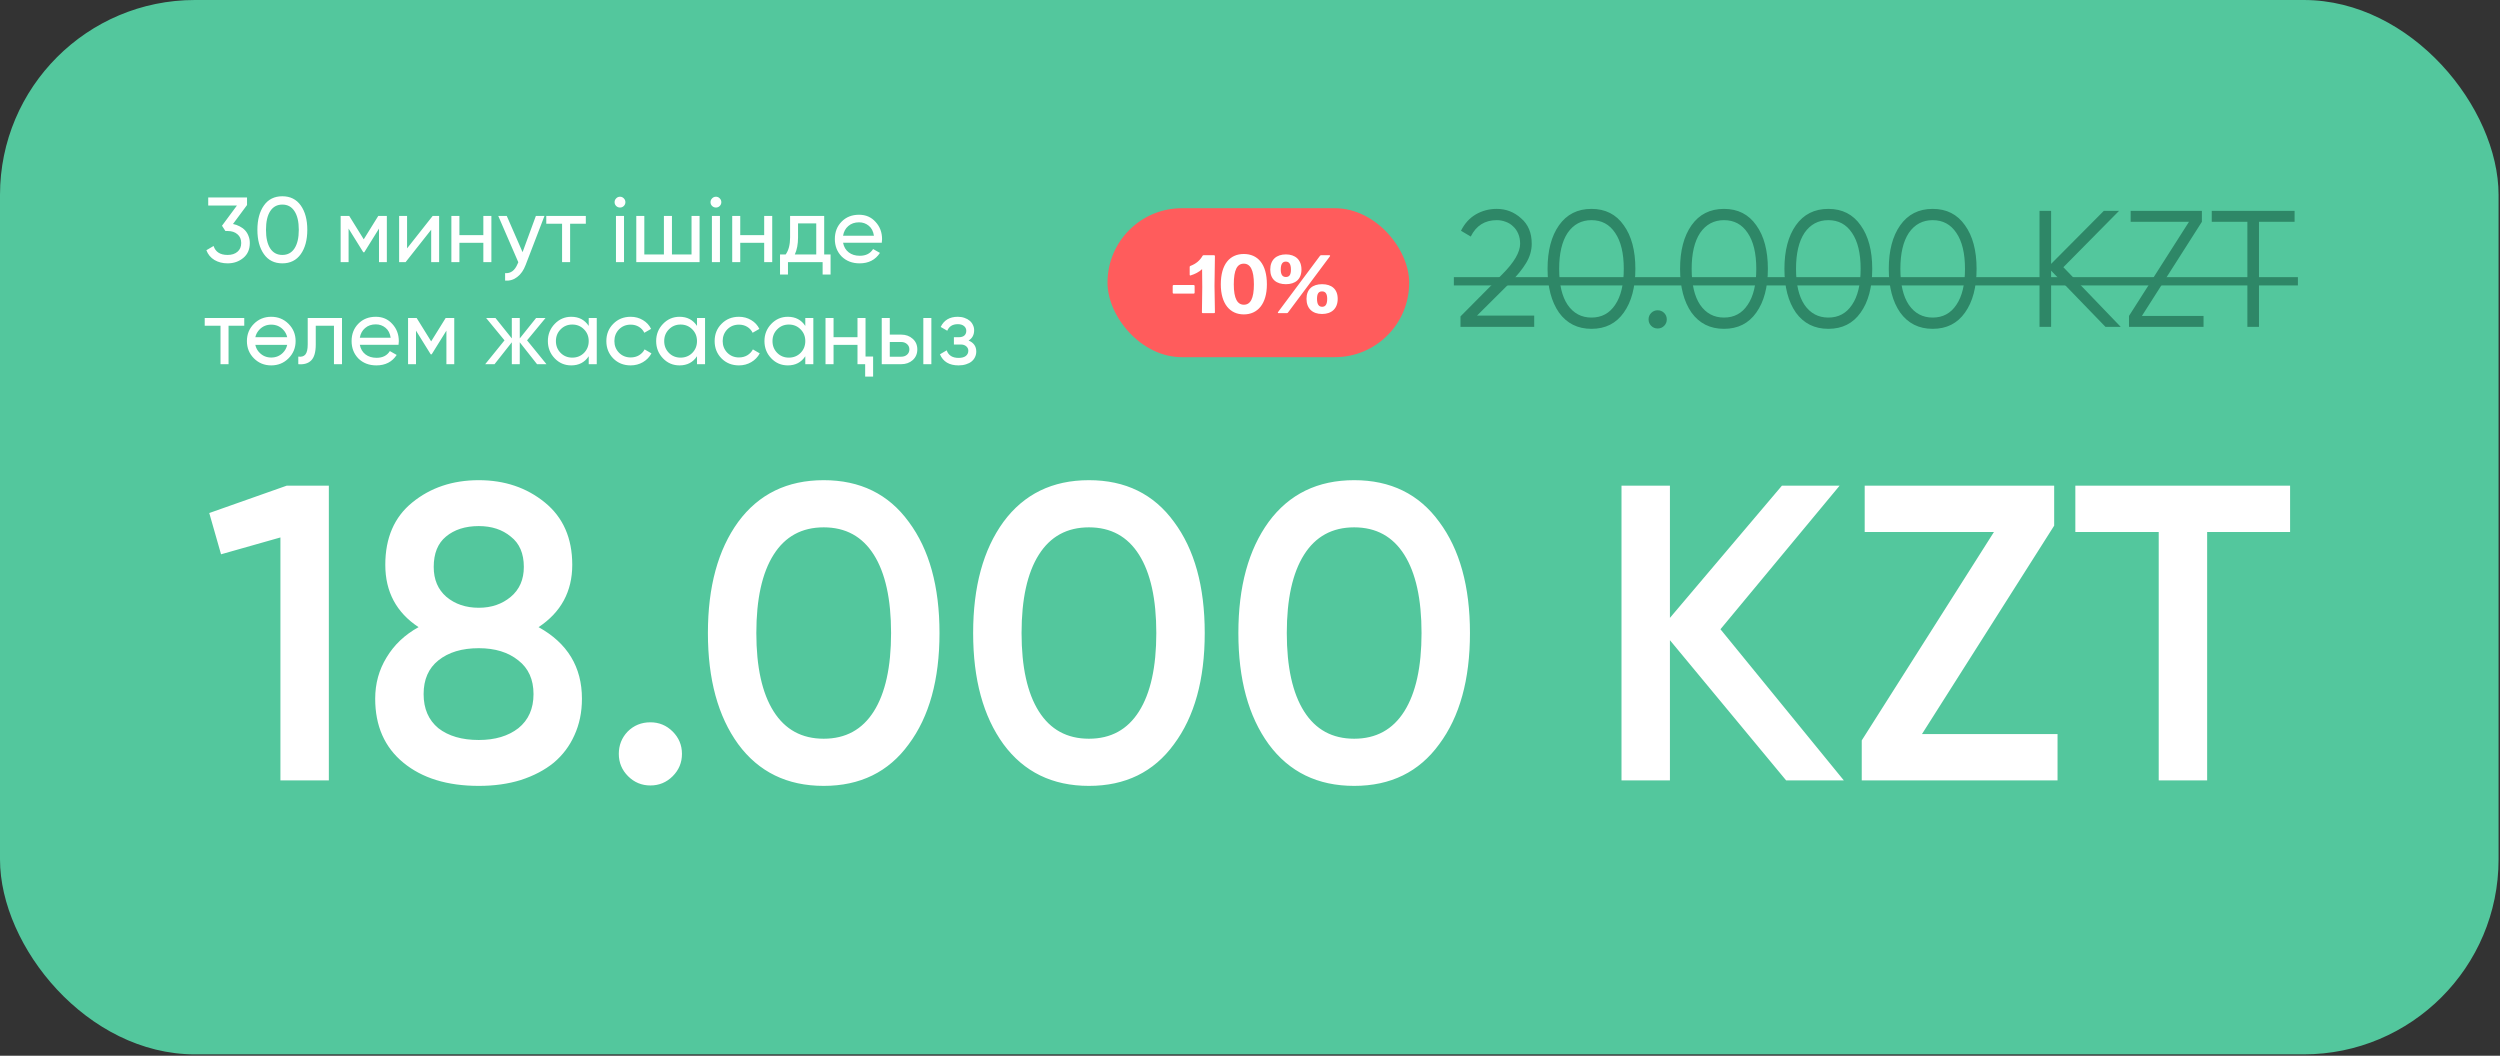 <?xml version="1.0" encoding="UTF-8"?> <svg xmlns="http://www.w3.org/2000/svg" width="637" height="269" viewBox="0 0 637 269" fill="none"><rect x="0" y="0" width="637" height="269" fill="#333333" stroke="none"/> <rect width="636.636" height="268.651" rx="49.667" fill="#53C79D"></rect> <path d="M73.061 123.745H83.79V198.849H71.451V136.942L56.323 141.234L53.319 130.719L73.061 123.745ZM137.228 159.795C144.595 163.872 148.279 169.952 148.279 178.034C148.279 181.468 147.635 184.579 146.348 187.369C145.132 190.087 143.379 192.411 141.09 194.342C138.801 196.202 136.012 197.668 132.722 198.741C129.503 199.743 125.927 200.243 121.993 200.243C113.981 200.243 107.58 198.276 102.788 194.342C97.995 190.408 95.599 184.972 95.599 178.034C95.599 174.172 96.565 170.667 98.496 167.52C100.427 164.301 103.145 161.726 106.65 159.795C100.999 156.075 98.174 150.782 98.174 143.916C98.174 137.049 100.463 131.756 105.041 128.037C109.69 124.246 115.341 122.35 121.993 122.35C128.573 122.35 134.188 124.246 138.837 128.037C143.486 131.828 145.811 137.121 145.811 143.916C145.811 150.711 142.95 156.004 137.228 159.795ZM121.993 134.045C118.559 134.045 115.77 134.939 113.624 136.727C111.55 138.444 110.512 141.019 110.512 144.452C110.512 147.671 111.585 150.21 113.731 152.07C115.948 153.93 118.702 154.859 121.993 154.859C125.211 154.859 127.929 153.93 130.147 152.07C132.364 150.21 133.473 147.671 133.473 144.452C133.473 141.019 132.364 138.444 130.147 136.727C128.001 134.939 125.283 134.045 121.993 134.045ZM121.993 188.549C126.141 188.549 129.503 187.547 132.078 185.545C134.653 183.47 135.94 180.573 135.94 176.854C135.94 173.135 134.653 170.274 132.078 168.271C129.503 166.197 126.141 165.159 121.993 165.159C117.701 165.159 114.268 166.197 111.693 168.271C109.189 170.274 107.937 173.135 107.937 176.854C107.937 180.573 109.189 183.47 111.693 185.545C114.268 187.547 117.701 188.549 121.993 188.549ZM165.718 184.043C167.936 184.043 169.831 184.829 171.405 186.403C172.978 187.977 173.765 189.872 173.765 192.089C173.765 194.307 172.978 196.202 171.405 197.776C169.831 199.349 167.936 200.136 165.718 200.136C163.501 200.136 161.606 199.349 160.032 197.776C158.458 196.202 157.672 194.307 157.672 192.089C157.672 189.872 158.423 187.977 159.925 186.403C161.498 184.829 163.43 184.043 165.718 184.043ZM231.553 189.622C226.403 196.703 219.179 200.243 209.88 200.243C200.582 200.243 193.322 196.703 188.1 189.622C182.95 182.54 180.375 173.099 180.375 161.297C180.375 149.495 182.95 140.053 188.1 132.972C193.322 125.891 200.582 122.35 209.88 122.35C219.179 122.35 226.403 125.891 231.553 132.972C236.775 139.982 239.385 149.423 239.385 161.297C239.385 173.17 236.775 182.612 231.553 189.622ZM209.88 188.227C215.459 188.227 219.715 185.902 222.648 181.253C225.581 176.604 227.047 169.952 227.047 161.297C227.047 152.642 225.581 145.99 222.648 141.341C219.715 136.692 215.459 134.367 209.88 134.367C204.301 134.367 200.045 136.692 197.113 141.341C194.18 145.99 192.714 152.642 192.714 161.297C192.714 169.952 194.18 176.604 197.113 181.253C200.045 185.902 204.301 188.227 209.88 188.227ZM299.134 189.622C293.984 196.703 286.759 200.243 277.461 200.243C268.162 200.243 260.902 196.703 255.681 189.622C250.531 182.54 247.956 173.099 247.956 161.297C247.956 149.495 250.531 140.053 255.681 132.972C260.902 125.891 268.162 122.35 277.461 122.35C286.759 122.35 293.984 125.891 299.134 132.972C304.355 139.982 306.966 149.423 306.966 161.297C306.966 173.17 304.355 182.612 299.134 189.622ZM277.461 188.227C283.04 188.227 287.296 185.902 290.228 181.253C293.161 176.604 294.627 169.952 294.627 161.297C294.627 152.642 293.161 145.99 290.228 141.341C287.296 136.692 283.04 134.367 277.461 134.367C271.882 134.367 267.626 136.692 264.693 141.341C261.761 145.99 260.294 152.642 260.294 161.297C260.294 169.952 261.761 176.604 264.693 181.253C267.626 185.902 271.882 188.227 277.461 188.227ZM366.714 189.622C361.564 196.703 354.34 200.243 345.041 200.243C335.743 200.243 328.483 196.703 323.261 189.622C318.111 182.54 315.536 173.099 315.536 161.297C315.536 149.495 318.111 140.053 323.261 132.972C328.483 125.891 335.743 122.35 345.041 122.35C354.34 122.35 361.564 125.891 366.714 132.972C371.936 139.982 374.546 149.423 374.546 161.297C374.546 173.17 371.936 182.612 366.714 189.622ZM345.041 188.227C350.621 188.227 354.876 185.902 357.809 181.253C360.742 176.604 362.208 169.952 362.208 161.297C362.208 152.642 360.742 145.99 357.809 141.341C354.876 136.692 350.621 134.367 345.041 134.367C339.462 134.367 335.206 136.692 332.274 141.341C329.341 145.99 327.875 152.642 327.875 161.297C327.875 169.952 329.341 176.604 332.274 181.253C335.206 185.902 339.462 188.227 345.041 188.227ZM469.808 198.849H455.109L425.497 163.121V198.849H413.158V123.745H425.497V157.434L454.036 123.745H468.735L438.372 160.331L469.808 198.849ZM489.714 187.047H524.262V198.849H474.372V188.656L508.061 135.547H475.123V123.745H523.404V133.938L489.714 187.047ZM583.516 123.745V135.547H562.38V198.849H550.041V135.547H528.798V123.745H583.516Z" fill="white"></path> <path d="M372.132 83.28V80.621L382.769 69.899C385.809 66.859 387.328 64.256 387.328 62.089C387.328 61.161 387.174 60.33 386.864 59.599C386.554 58.839 386.118 58.206 385.555 57.699C385.021 57.164 384.388 56.77 383.656 56.517C382.952 56.236 382.192 56.095 381.376 56.095C378.337 56.095 376.128 57.488 374.749 60.274L372.258 58.797C373.187 56.939 374.453 55.546 376.057 54.617C377.662 53.689 379.435 53.224 381.376 53.224C383.74 53.224 385.809 54.026 387.582 55.631C389.383 57.178 390.283 59.331 390.283 62.089C390.283 63.806 389.805 65.452 388.848 67.028C387.919 68.576 386.569 70.236 384.796 72.009L376.353 80.41H390.917V83.28H372.132ZM413.738 79.65C411.796 82.408 409.052 83.787 405.506 83.787C401.989 83.787 399.231 82.408 397.233 79.65C395.291 76.864 394.32 73.149 394.32 68.506C394.32 63.862 395.291 60.161 397.233 57.404C399.203 54.617 401.961 53.224 405.506 53.224C409.052 53.224 411.796 54.617 413.738 57.404C415.708 60.133 416.693 63.834 416.693 68.506C416.693 73.177 415.708 76.892 413.738 79.65ZM399.428 77.666C400.919 79.833 402.946 80.916 405.506 80.916C408.096 80.916 410.108 79.833 411.543 77.666C413.006 75.527 413.738 72.474 413.738 68.506C413.738 64.538 413.006 61.484 411.543 59.345C410.108 57.178 408.096 56.095 405.506 56.095C402.946 56.095 400.919 57.178 399.428 59.345C397.993 61.512 397.275 64.566 397.275 68.506C397.275 72.474 397.993 75.527 399.428 77.666ZM424.022 83.027C423.571 83.477 423.023 83.702 422.375 83.702C421.728 83.702 421.179 83.477 420.729 83.027C420.279 82.577 420.054 82.028 420.054 81.381C420.054 80.733 420.279 80.185 420.729 79.734C421.179 79.284 421.728 79.059 422.375 79.059C423.023 79.059 423.571 79.284 424.022 79.734C424.472 80.185 424.697 80.733 424.697 81.381C424.697 82.028 424.472 82.577 424.022 83.027ZM447.5 79.65C445.559 82.408 442.815 83.787 439.269 83.787C435.751 83.787 432.993 82.408 430.995 79.65C429.053 76.864 428.082 73.149 428.082 68.506C428.082 63.862 429.053 60.161 430.995 57.404C432.965 54.617 435.723 53.224 439.269 53.224C442.815 53.224 445.559 54.617 447.5 57.404C449.47 60.133 450.455 63.834 450.455 68.506C450.455 73.177 449.47 76.892 447.5 79.65ZM433.19 77.666C434.682 79.833 436.708 80.916 439.269 80.916C441.858 80.916 443.87 79.833 445.305 77.666C446.769 75.527 447.5 72.474 447.5 68.506C447.5 64.538 446.769 61.484 445.305 59.345C443.87 57.178 441.858 56.095 439.269 56.095C436.708 56.095 434.682 57.178 433.19 59.345C431.755 61.512 431.037 64.566 431.037 68.506C431.037 72.474 431.755 75.527 433.19 77.666ZM474.09 79.65C472.148 82.408 469.404 83.787 465.858 83.787C462.34 83.787 459.582 82.408 457.584 79.65C455.643 76.864 454.672 73.149 454.672 68.506C454.672 63.862 455.643 60.161 457.584 57.404C459.554 54.617 462.312 53.224 465.858 53.224C469.404 53.224 472.148 54.617 474.09 57.404C476.06 60.133 477.045 63.834 477.045 68.506C477.045 73.177 476.06 76.892 474.09 79.65ZM459.779 77.666C461.271 79.833 463.297 80.916 465.858 80.916C468.447 80.916 470.459 79.833 471.895 77.666C473.358 75.527 474.09 72.474 474.09 68.506C474.09 64.538 473.358 61.484 471.895 59.345C470.459 57.178 468.447 56.095 465.858 56.095C463.297 56.095 461.271 57.178 459.779 59.345C458.344 61.512 457.627 64.566 457.627 68.506C457.627 72.474 458.344 75.527 459.779 77.666ZM500.679 79.65C498.737 82.408 495.993 83.787 492.447 83.787C488.93 83.787 486.172 82.408 484.174 79.65C482.232 76.864 481.261 73.149 481.261 68.506C481.261 63.862 482.232 60.161 484.174 57.404C486.144 54.617 488.902 53.224 492.447 53.224C495.993 53.224 498.737 54.617 500.679 57.404C502.649 60.133 503.634 63.834 503.634 68.506C503.634 73.177 502.649 76.892 500.679 79.65ZM486.369 77.666C487.86 79.833 489.887 80.916 492.447 80.916C495.037 80.916 497.049 79.833 498.484 77.666C499.947 75.527 500.679 72.474 500.679 68.506C500.679 64.538 499.947 61.484 498.484 59.345C497.049 57.178 495.037 56.095 492.447 56.095C489.887 56.095 487.86 57.178 486.369 59.345C484.934 61.512 484.216 64.566 484.216 68.506C484.216 72.474 484.934 75.527 486.369 77.666ZM540.355 83.28H536.471L522.625 68.97V83.28H519.67V53.731H522.625V67.239L536.049 53.731H539.932L525.749 68.084L540.355 83.28ZM545.761 80.494H561.464V83.28H542.468V80.494L557.75 56.517H542.891V53.731H561.042V56.517L545.761 80.494ZM584.662 53.731V56.517H575.586V83.28H572.631V56.517H563.555V53.731H584.662Z" fill="#2E8767"></path> <path d="M370.443 70.616H585.506V72.727H370.443V70.616Z" fill="#2E8767"></path> <rect x="282.197" y="53.053" width="76.86" height="37.955" rx="18.937" fill="#FF5C5C"></rect> <path d="M304.158 72.623C304.306 72.623 304.39 72.708 304.39 72.855V74.584C304.39 74.732 304.306 74.816 304.158 74.816H299.035C298.887 74.816 298.803 74.732 298.803 74.584V72.855C298.803 72.708 298.887 72.623 299.035 72.623H304.158ZM309.457 72.813L309.562 79.561C309.562 79.729 309.478 79.793 309.331 79.793H306.484C306.336 79.793 306.252 79.729 306.252 79.561L306.336 73.193L306.294 68.575C305.535 69.292 304.523 69.819 303.384 70.177C303.237 70.241 303.131 70.156 303.131 69.988V68.006C303.131 67.879 303.195 67.795 303.321 67.753C304.734 67.225 305.746 66.361 306.4 65.201C306.463 65.075 306.547 65.033 306.674 65.033H309.331C309.478 65.033 309.562 65.096 309.562 65.264L309.457 72.813ZM316.921 80.109C313.379 80.109 311.06 77.389 311.06 72.455C311.06 67.331 313.358 64.716 316.921 64.716C320.464 64.716 322.804 67.268 322.804 72.455C322.804 77.389 320.485 80.109 316.921 80.109ZM316.942 77.642C318.587 77.642 319.494 76.124 319.494 72.455C319.494 68.786 318.587 67.183 316.921 67.183C315.234 67.183 314.37 68.723 314.37 72.455C314.37 76.103 315.298 77.642 316.942 77.642ZM327.647 72.412C325.243 72.412 323.661 71.19 323.661 68.68C323.661 66.192 325.222 64.822 327.647 64.822C330.05 64.822 331.611 66.192 331.611 68.68C331.611 71.168 330.05 72.412 327.647 72.412ZM338.717 65.033C338.906 65.033 338.97 65.159 338.864 65.307L328.174 79.645C328.11 79.729 328.005 79.793 327.9 79.793H325.791C325.601 79.793 325.538 79.666 325.643 79.518L336.334 65.18C336.397 65.096 336.503 65.033 336.608 65.033H338.717ZM327.647 70.578C328.511 70.578 328.933 70.03 328.933 68.68C328.933 67.247 328.448 66.656 327.626 66.656C326.803 66.656 326.339 67.247 326.339 68.68C326.339 69.988 326.782 70.578 327.647 70.578ZM336.861 80.003C334.457 80.003 332.897 78.633 332.897 76.145C332.897 73.657 334.457 72.412 336.861 72.412C339.265 72.412 340.846 73.635 340.846 76.145C340.846 78.633 339.286 80.003 336.861 80.003ZM336.882 78.169C337.704 78.169 338.168 77.579 338.168 76.145C338.168 74.837 337.726 74.247 336.861 74.247C335.996 74.247 335.575 74.795 335.575 76.145C335.575 77.579 336.06 78.169 336.882 78.169Z" fill="white"></path> <path d="M59.365 57.071C59.992 57.197 60.565 57.401 61.084 57.683C61.617 57.95 62.072 58.288 62.449 58.696C62.826 59.104 63.116 59.583 63.32 60.132C63.54 60.666 63.65 61.262 63.65 61.922C63.65 63.538 63.1 64.802 62.002 65.712C60.887 66.638 59.553 67.102 57.999 67.102C56.743 67.102 55.629 66.819 54.656 66.254C53.682 65.673 52.992 64.841 52.584 63.758L54.42 62.675C54.907 64.198 56.1 64.959 57.999 64.959C59.035 64.959 59.867 64.692 60.495 64.158C61.138 63.625 61.46 62.879 61.46 61.922C61.46 60.964 61.138 60.218 60.495 59.685C59.867 59.135 59.035 58.861 57.999 58.861H57.434L56.563 57.518L60.377 52.362H53.054V50.313H62.944V52.244L59.365 57.071ZM76.627 64.77C75.513 66.325 73.951 67.102 71.942 67.102C69.917 67.102 68.355 66.325 67.256 64.77C66.142 63.201 65.584 61.129 65.584 58.554C65.584 55.98 66.142 53.908 67.256 52.338C68.355 50.784 69.917 50.007 71.942 50.007C73.951 50.007 75.513 50.784 76.627 52.338C77.742 53.908 78.299 55.98 78.299 58.554C78.299 61.129 77.742 63.201 76.627 64.77ZM67.774 58.554C67.774 60.611 68.135 62.196 68.857 63.311C69.579 64.409 70.607 64.959 71.942 64.959C73.276 64.959 74.304 64.409 75.026 63.311C75.764 62.196 76.133 60.611 76.133 58.554C76.133 56.498 75.764 54.913 75.026 53.798C74.304 52.684 73.276 52.127 71.942 52.127C70.607 52.127 69.579 52.684 68.857 53.798C68.135 54.897 67.774 56.482 67.774 58.554ZM98.569 55.023V66.795H96.568V58.248L92.824 64.276H92.565L88.821 58.248V66.795H86.796V55.023H88.986L92.683 60.98L96.379 55.023H98.569ZM110.243 55.023H111.891V66.795H109.867V58.531L103.344 66.795H101.696V55.023H103.721V63.287L110.243 55.023ZM123.156 55.023H125.205V66.795H123.156V61.874H117.058V66.795H115.01V55.023H117.058V59.92H123.156V55.023ZM136.54 55.023H138.73L133.927 67.525C133.425 68.86 132.718 69.872 131.808 70.563C130.913 71.269 129.877 71.583 128.7 71.504V69.597C130.128 69.707 131.188 68.922 131.878 67.243L132.067 66.819L126.957 55.023H129.124L133.15 64.252L136.54 55.023ZM149.269 55.023V57H145.266V66.795H143.217V57H139.191V55.023H149.269ZM157.986 52.88C157.594 52.88 157.264 52.746 156.997 52.48C156.731 52.213 156.597 51.891 156.597 51.514C156.597 51.138 156.731 50.816 156.997 50.549C157.264 50.266 157.594 50.125 157.986 50.125C158.363 50.125 158.685 50.266 158.952 50.549C159.219 50.816 159.352 51.138 159.352 51.514C159.352 51.891 159.219 52.213 158.952 52.48C158.685 52.746 158.363 52.88 157.986 52.88ZM156.95 66.795V55.023H158.999V66.795H156.95ZM176.204 55.023H178.253V66.795H162.124V55.023H164.172V64.841H169.164V55.023H171.213V64.841H176.204V55.023ZM182.429 52.88C182.036 52.88 181.707 52.746 181.44 52.48C181.173 52.213 181.04 51.891 181.04 51.514C181.04 51.138 181.173 50.816 181.44 50.549C181.707 50.266 182.036 50.125 182.429 50.125C182.805 50.125 183.127 50.266 183.394 50.549C183.661 50.816 183.794 51.138 183.794 51.514C183.794 51.891 183.661 52.213 183.394 52.48C183.127 52.746 182.805 52.88 182.429 52.88ZM181.393 66.795V55.023H183.441V66.795H181.393ZM194.713 55.023H196.762V66.795H194.713V61.874H188.615V66.795H186.566V55.023H188.615V59.92H194.713V55.023ZM210.004 64.841H211.629V69.951H209.604V66.795H200.774V69.951H198.75V64.841H200.186C200.939 63.805 201.316 62.353 201.316 60.485V55.023H210.004V64.841ZM207.979 64.841V56.93H203.341V60.485C203.341 62.212 203.066 63.664 202.517 64.841H207.979ZM214.813 61.851C215.017 62.903 215.496 63.719 216.25 64.3C217.003 64.88 217.945 65.171 219.075 65.171C220.629 65.171 221.759 64.598 222.466 63.452L224.208 64.441C223.047 66.215 221.32 67.102 219.028 67.102C217.176 67.102 215.653 66.521 214.46 65.359C213.299 64.166 212.718 62.683 212.718 60.909C212.718 59.12 213.291 57.644 214.437 56.482C215.583 55.305 217.066 54.717 218.887 54.717C220.613 54.717 222.018 55.329 223.101 56.553C224.2 57.746 224.75 59.206 224.75 60.932C224.75 61.246 224.726 61.553 224.679 61.851H214.813ZM218.887 56.647C217.788 56.647 216.878 56.961 216.155 57.589C215.433 58.201 214.986 59.025 214.813 60.061H222.678C222.505 58.931 222.065 58.084 221.359 57.518C220.653 56.938 219.829 56.647 218.887 56.647ZM62.237 81.023V83H58.234V92.795H56.186V83H52.16V81.023H62.237ZM73.509 91.312C72.316 92.505 70.848 93.102 69.106 93.102C67.363 93.102 65.896 92.505 64.703 91.312C63.51 90.119 62.913 88.651 62.913 86.909C62.913 85.167 63.51 83.699 64.703 82.506C65.896 81.313 67.363 80.716 69.106 80.716C70.848 80.716 72.316 81.313 73.509 82.506C74.717 83.715 75.322 85.182 75.322 86.909C75.322 88.636 74.717 90.103 73.509 91.312ZM69.106 91.1C70.283 91.1 71.272 90.7 72.073 89.899C72.638 89.334 73.006 88.659 73.179 87.874H65.056C65.228 88.675 65.597 89.35 66.162 89.899C66.963 90.7 67.944 91.1 69.106 91.1ZM66.162 83.919C65.597 84.484 65.228 85.151 65.056 85.92H73.179C73.006 85.151 72.638 84.484 72.073 83.919C71.272 83.118 70.283 82.718 69.106 82.718C67.944 82.718 66.963 83.118 66.162 83.919ZM87.141 81.023V92.795H85.093V83H80.454V87.804C80.454 89.734 80.062 91.084 79.277 91.854C78.508 92.607 77.417 92.921 76.004 92.795V90.865C76.805 90.975 77.401 90.802 77.794 90.347C78.202 89.876 78.406 89.012 78.406 87.757V81.023H87.141ZM91.682 87.851C91.886 88.903 92.364 89.719 93.118 90.3C93.871 90.88 94.813 91.171 95.943 91.171C97.497 91.171 98.627 90.598 99.334 89.452L101.076 90.441C99.915 92.215 98.188 93.102 95.896 93.102C94.044 93.102 92.521 92.521 91.328 91.359C90.167 90.166 89.586 88.683 89.586 86.909C89.586 85.12 90.159 83.644 91.305 82.482C92.451 81.305 93.934 80.716 95.755 80.716C97.482 80.716 98.886 81.329 99.97 82.553C101.068 83.746 101.618 85.206 101.618 86.933C101.618 87.246 101.594 87.553 101.547 87.851H91.682ZM95.755 82.647C94.656 82.647 93.746 82.961 93.024 83.589C92.302 84.201 91.854 85.025 91.682 86.061H99.546C99.373 84.931 98.934 84.084 98.227 83.518C97.521 82.938 96.697 82.647 95.755 82.647ZM115.745 81.023V92.795H113.744V84.248L110 90.276H109.741L105.998 84.248V92.795H103.973V81.023H106.162L109.859 86.98L113.556 81.023H115.745ZM139.24 92.795H136.838L132.435 87.215V92.795H130.41V87.215L126.007 92.795H123.629L128.55 86.721L123.864 81.023H126.242L130.41 86.226V81.023H132.435V86.226L136.602 81.023H139.004L134.295 86.721L139.24 92.795ZM150.005 81.023H152.053V92.795H150.005V90.77C148.984 92.325 147.501 93.102 145.555 93.102C143.891 93.102 142.486 92.505 141.34 91.312C140.178 90.103 139.598 88.636 139.598 86.909C139.598 85.198 140.178 83.738 141.34 82.529C142.501 81.321 143.906 80.716 145.555 80.716C147.501 80.716 148.984 81.493 150.005 83.047V81.023ZM145.814 91.124C147.007 91.124 148.003 90.723 148.804 89.923C149.604 89.107 150.005 88.102 150.005 86.909C150.005 85.716 149.604 84.719 148.804 83.919C148.003 83.103 147.007 82.694 145.814 82.694C144.636 82.694 143.647 83.103 142.847 83.919C142.046 84.719 141.646 85.716 141.646 86.909C141.646 88.102 142.046 89.107 142.847 89.923C143.647 90.723 144.636 91.124 145.814 91.124ZM160.69 93.102C158.916 93.102 157.441 92.513 156.263 91.336C155.086 90.143 154.498 88.667 154.498 86.909C154.498 85.151 155.086 83.683 156.263 82.506C157.441 81.313 158.916 80.716 160.69 80.716C161.852 80.716 162.895 80.999 163.822 81.564C164.748 82.114 165.438 82.859 165.894 83.801L164.175 84.79C163.877 84.162 163.421 83.66 162.809 83.283C162.197 82.906 161.491 82.718 160.69 82.718C159.513 82.718 158.524 83.118 157.723 83.919C156.938 84.735 156.546 85.732 156.546 86.909C156.546 88.071 156.938 89.059 157.723 89.876C158.524 90.676 159.513 91.077 160.69 91.077C161.491 91.077 162.197 90.896 162.809 90.535C163.437 90.158 163.916 89.656 164.245 89.028L165.988 90.041C165.485 90.982 164.763 91.728 163.822 92.277C162.88 92.827 161.836 93.102 160.69 93.102ZM177.597 81.023H179.646V92.795H177.597V90.77C176.577 92.325 175.094 93.102 173.147 93.102C171.483 93.102 170.078 92.505 168.932 91.312C167.771 90.103 167.19 88.636 167.19 86.909C167.19 85.198 167.771 83.738 168.932 82.529C170.094 81.321 171.499 80.716 173.147 80.716C175.094 80.716 176.577 81.493 177.597 83.047V81.023ZM173.406 91.124C174.599 91.124 175.596 90.723 176.396 89.923C177.197 89.107 177.597 88.102 177.597 86.909C177.597 85.716 177.197 84.719 176.396 83.919C175.596 83.103 174.599 82.694 173.406 82.694C172.229 82.694 171.24 83.103 170.439 83.919C169.639 84.719 169.239 85.716 169.239 86.909C169.239 88.102 169.639 89.107 170.439 89.923C171.24 90.723 172.229 91.124 173.406 91.124ZM188.283 93.102C186.509 93.102 185.033 92.513 183.856 91.336C182.679 90.143 182.09 88.667 182.09 86.909C182.09 85.151 182.679 83.683 183.856 82.506C185.033 81.313 186.509 80.716 188.283 80.716C189.444 80.716 190.488 80.999 191.414 81.564C192.34 82.114 193.031 82.859 193.486 83.801L191.767 84.79C191.469 84.162 191.014 83.66 190.402 83.283C189.789 82.906 189.083 82.718 188.283 82.718C187.105 82.718 186.116 83.118 185.316 83.919C184.531 84.735 184.139 85.732 184.139 86.909C184.139 88.071 184.531 89.059 185.316 89.876C186.116 90.676 187.105 91.077 188.283 91.077C189.083 91.077 189.789 90.896 190.402 90.535C191.03 90.158 191.508 89.656 191.838 89.028L193.58 90.041C193.078 90.982 192.356 91.728 191.414 92.277C190.472 92.827 189.428 93.102 188.283 93.102ZM205.19 81.023H207.238V92.795H205.19V90.77C204.17 92.325 202.686 93.102 200.74 93.102C199.076 93.102 197.671 92.505 196.525 91.312C195.363 90.103 194.783 88.636 194.783 86.909C194.783 85.198 195.363 83.738 196.525 82.529C197.687 81.321 199.091 80.716 200.74 80.716C202.686 80.716 204.17 81.493 205.19 83.047V81.023ZM200.999 91.124C202.192 91.124 203.188 90.723 203.989 89.923C204.79 89.107 205.19 88.102 205.19 86.909C205.19 85.716 204.79 84.719 203.989 83.919C203.188 83.103 202.192 82.694 200.999 82.694C199.821 82.694 198.832 83.103 198.032 83.919C197.231 84.719 196.831 85.716 196.831 86.909C196.831 88.102 197.231 89.107 198.032 89.923C198.832 90.723 199.821 91.124 200.999 91.124ZM218.489 81.023H220.537V90.841H222.468V95.951H220.443V92.795H218.489V87.874H212.39V92.795H210.342V81.023H212.39V85.92H218.489V81.023ZM229.635 85.261C230.797 85.261 231.77 85.614 232.555 86.32C233.34 87.011 233.732 87.914 233.732 89.028C233.732 90.143 233.34 91.053 232.555 91.759C231.77 92.45 230.797 92.795 229.635 92.795H224.667V81.023H226.716V85.261H229.635ZM235.263 81.023H237.311V92.795H235.263V81.023ZM229.635 90.888C230.216 90.888 230.703 90.723 231.095 90.394C231.503 90.048 231.707 89.593 231.707 89.028C231.707 88.463 231.503 88.008 231.095 87.662C230.703 87.317 230.216 87.144 229.635 87.144H226.716V90.888H229.635ZM246.798 86.768C248.101 87.317 248.752 88.251 248.752 89.57C248.752 90.072 248.65 90.535 248.446 90.959C248.258 91.383 247.968 91.759 247.575 92.089C247.198 92.403 246.727 92.646 246.162 92.819C245.597 93.007 244.954 93.102 244.232 93.102C241.877 93.102 240.3 92.16 239.499 90.276L241.218 89.264C241.657 90.551 242.67 91.194 244.255 91.194C245.056 91.194 245.668 91.029 246.092 90.7C246.516 90.355 246.727 89.915 246.727 89.381C246.727 88.91 246.547 88.526 246.186 88.228C245.841 87.929 245.37 87.78 244.773 87.78H243.054V85.92H244.326C244.922 85.92 245.385 85.779 245.715 85.496C246.045 85.198 246.209 84.798 246.209 84.295C246.209 83.793 246.013 83.385 245.621 83.071C245.244 82.757 244.718 82.6 244.043 82.6C242.725 82.6 241.83 83.157 241.359 84.272L239.687 83.306C240.519 81.58 241.971 80.716 244.043 80.716C244.687 80.716 245.26 80.811 245.762 80.999C246.28 81.172 246.72 81.415 247.081 81.729C247.442 82.027 247.716 82.388 247.905 82.812C248.109 83.22 248.211 83.66 248.211 84.131C248.211 85.324 247.74 86.203 246.798 86.768Z" fill="white"></path> </svg> 
